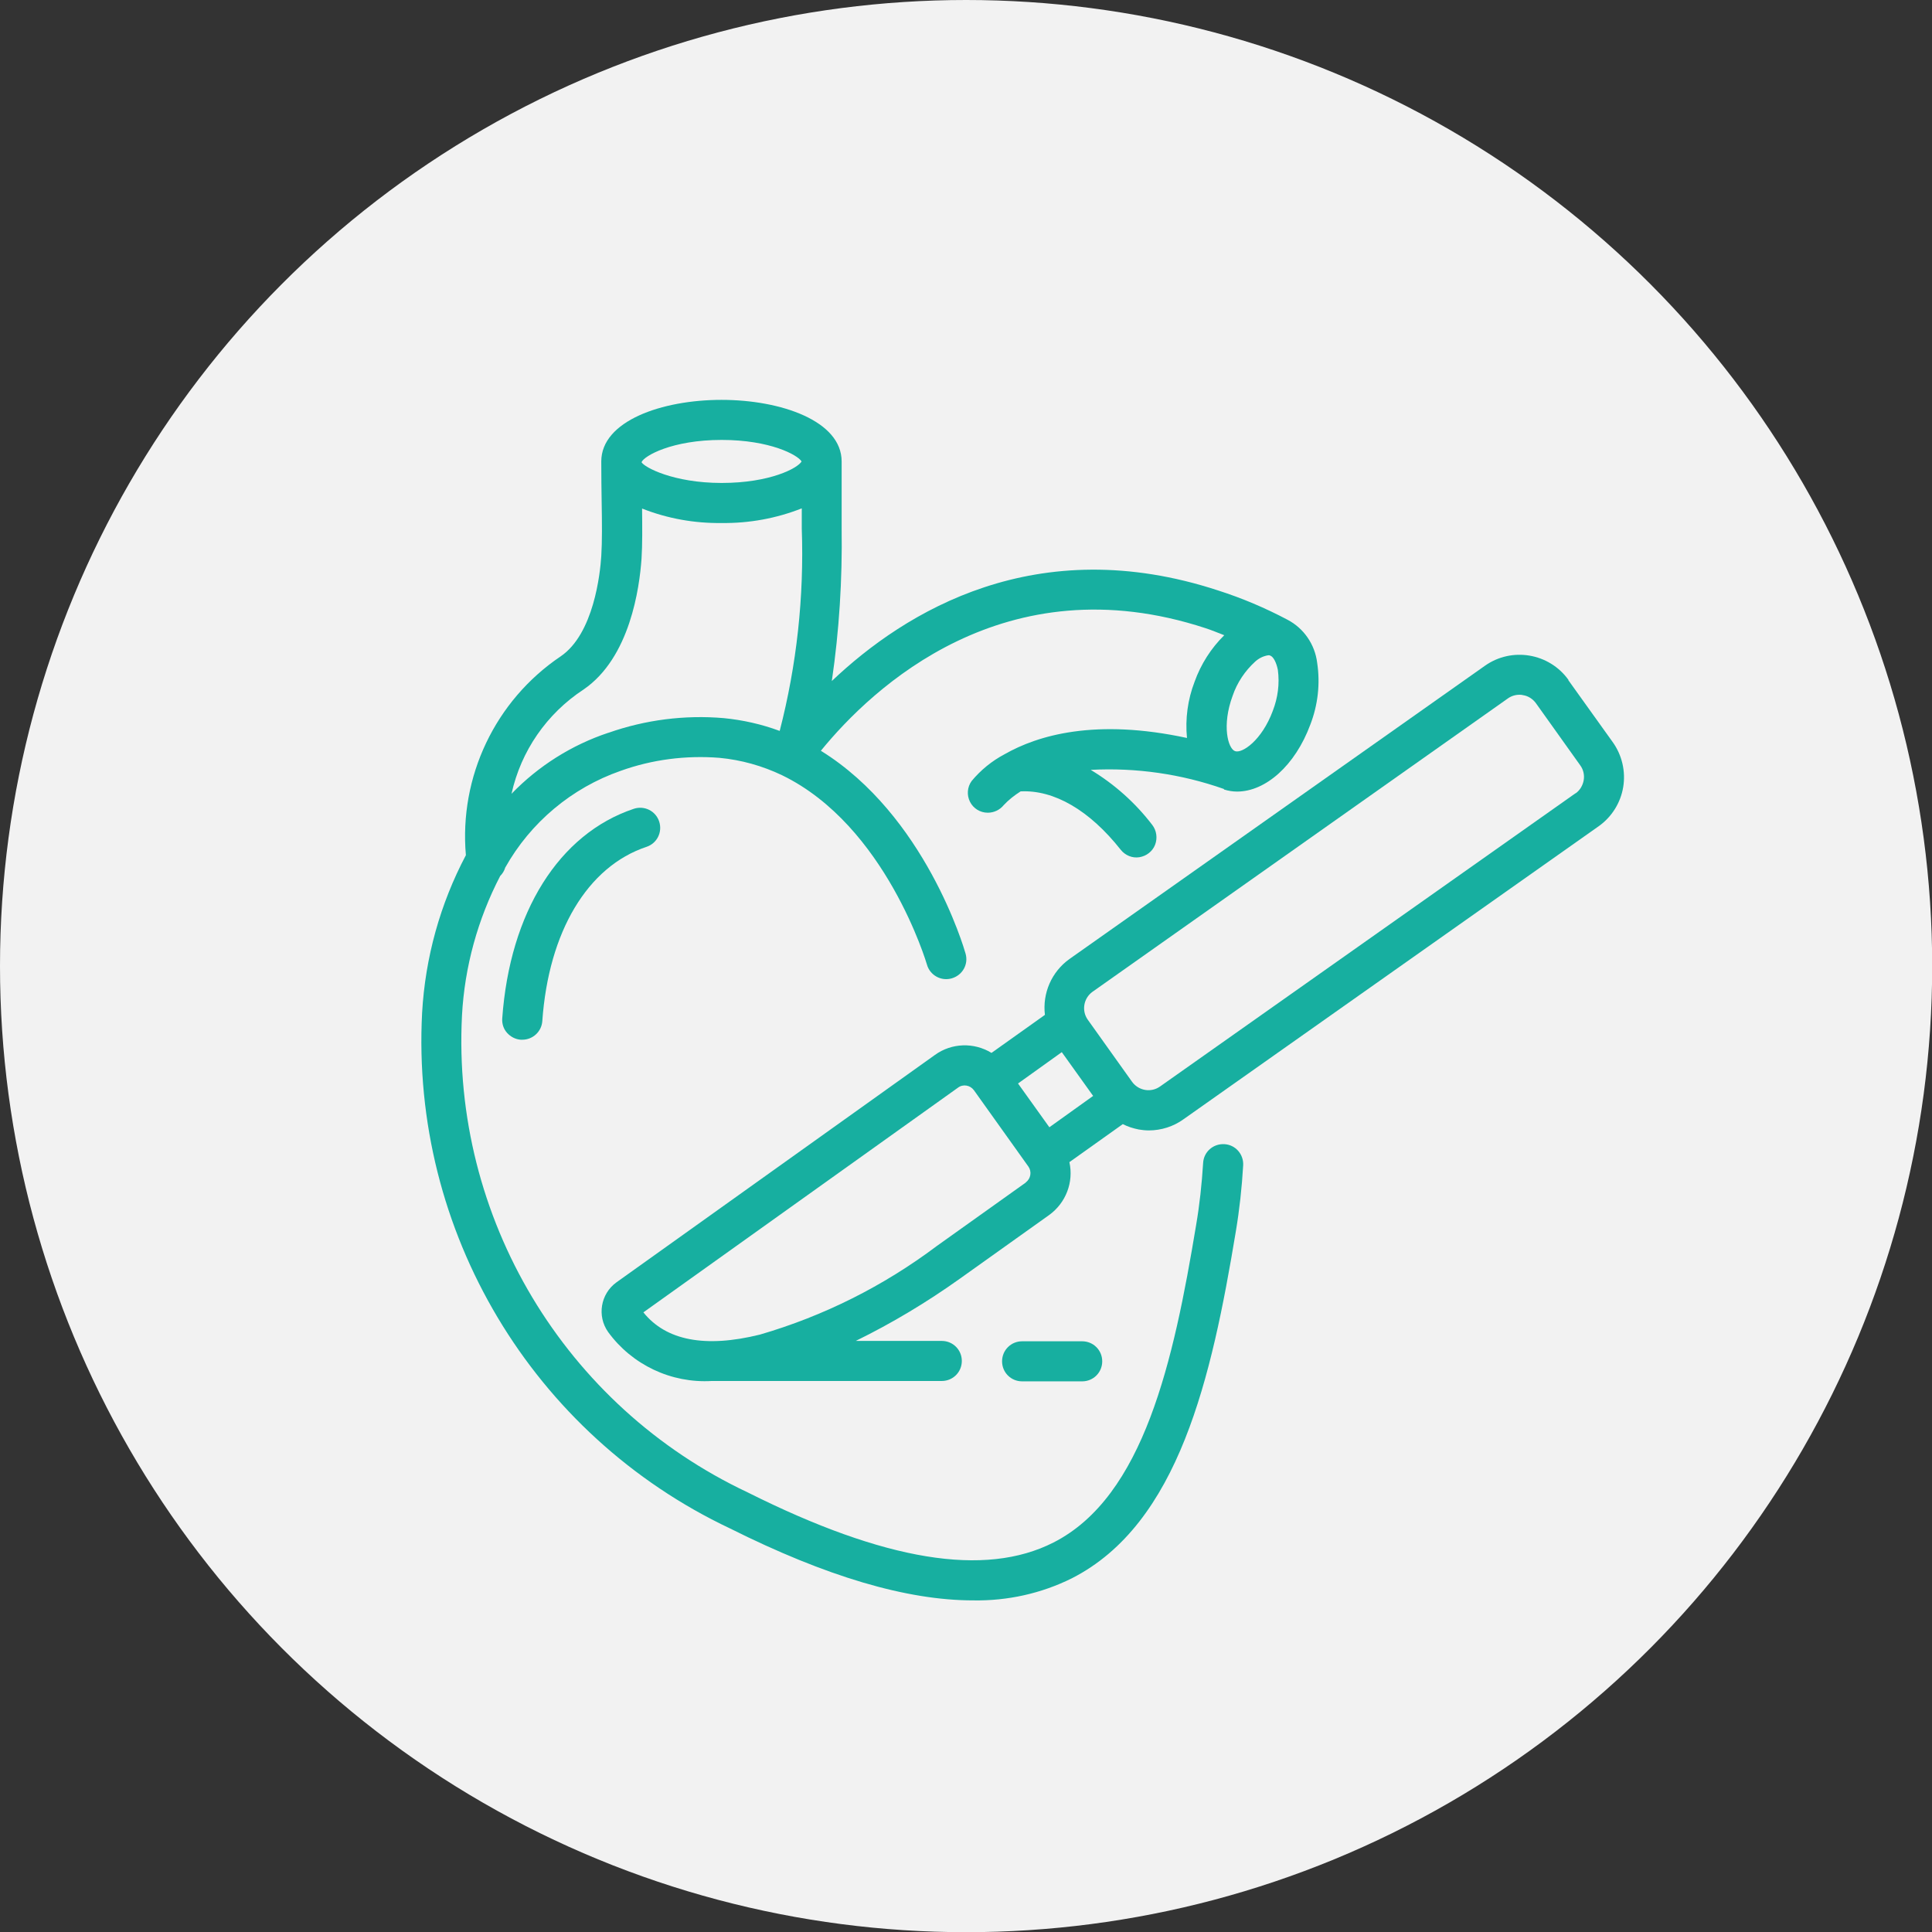 <svg xmlns="http://www.w3.org/2000/svg" id="Layer_2" data-name="Layer 2" viewBox="0 0 104.17 104.17"><rect x="0" y="0" width="104.17" height="104.17" fill="#333333" stroke="none"/><defs><style>      .cls-1 {        fill: #f2f2f2;      }      .cls-2 {        fill: #17afa0;      }    </style></defs><g id="Layer_1-2" data-name="Layer 1"><g><circle class="cls-1" cx="52.09" cy="52.09" r="52.09"></circle><g id="Page-1"><g id="_025---Heart-Operation" data-name="025---Heart-Operation"><path id="Shape" class="cls-2" d="M34.17,43.61c-4.03,1.35-6.68,5.57-7.09,11.3-.02.29.07.57.26.78s.45.35.74.37h.08c.57,0,1.04-.44,1.08-1,.34-4.83,2.44-8.34,5.62-9.4.57-.19.87-.8.68-1.37-.19-.57-.8-.87-1.37-.68h0Z"></path><path id="Shape-2" data-name="Shape" class="cls-2" d="M66,42.57h0c.23.07.46.11.7.11,1.54,0,3.13-1.4,3.95-3.61.41-1.06.54-2.21.37-3.33-.12-.99-.72-1.87-1.61-2.33-1.19-.63-2.44-1.16-3.72-1.57-9.81-3.22-16.88,1.12-20.84,4.88.4-2.72.57-5.48.53-8.23v-3.61c0-2.18-3.26-3.32-6.48-3.32s-6.48,1.14-6.48,3.32c0,.77.01,1.5.02,2.16.02,1.16.03,2.16-.02,2.94-.06.96-.41,4.2-2.19,5.41-3.53,2.38-5.48,6.49-5.11,10.72-1.39,2.63-2.19,5.52-2.36,8.49-.62,11.78,5.94,22.77,16.6,27.81,5.18,2.59,9.52,3.88,13.12,3.88,1.84.03,3.66-.37,5.31-1.19,5.78-2.94,7.54-10.84,8.84-18.68.2-1.19.33-2.39.4-3.59.03-.6-.42-1.11-1.02-1.14s-1.11.42-1.14,1.02c-.07,1.13-.19,2.25-.38,3.36-1.21,7.29-2.81,14.62-7.69,17.1-3.7,1.88-9.09,1-16.48-2.7-9.88-4.65-15.97-14.82-15.41-25.72.14-2.62.85-5.19,2.06-7.52.13-.13.22-.28.27-.45,1.37-2.44,3.59-4.3,6.23-5.22,1.7-.61,3.51-.84,5.31-.7,1.18.11,2.32.43,3.39.94,5.6,2.72,7.79,10.14,7.81,10.21.16.57.76.91,1.34.74s.91-.76.74-1.34c-.09-.32-2.18-7.45-7.8-10.93,2.77-3.4,9.92-10.16,20.74-6.61.34.11.67.25,1.01.38-.71.7-1.26,1.56-1.6,2.51-.37.96-.51,2-.41,3.03-4.91-1.06-8.02-.16-9.84.88-.68.36-1.28.85-1.77,1.44-.24.33-.27.76-.09,1.12.18.36.55.59.96.59.33,0,.65-.15.86-.41.27-.29.58-.53.91-.74,1.8-.09,3.71,1.01,5.4,3.15.24.3.62.46,1,.4.38-.06.71-.31.85-.67s.08-.77-.15-1.07c-.91-1.19-2.04-2.2-3.32-2.97,2.44-.13,4.88.22,7.18,1.03h0ZM38.91,23.72c2.61,0,4.1.81,4.31,1.16-.2.36-1.7,1.16-4.31,1.16s-4.18-.85-4.32-1.12h0c.14-.34,1.64-1.2,4.32-1.2ZM32.8,39.51c-1.98.66-3.77,1.79-5.22,3.29.51-2.31,1.9-4.32,3.88-5.62,2.52-1.72,3.02-5.51,3.13-7.05.05-.77.04-1.68.03-2.71,1.37.54,2.82.8,4.29.78,1.48.02,2.95-.25,4.32-.79v1.08c.13,3.68-.27,7.36-1.19,10.92-.97-.36-1.99-.59-3.02-.69-2.1-.18-4.22.09-6.21.79h0ZM68.63,38.32c-.59,1.6-1.66,2.32-2.04,2.18s-.72-1.38-.13-2.98c.24-.71.67-1.35,1.22-1.85.2-.18.44-.3.71-.34.03,0,.07,0,.1.02.17.06.33.37.41.77.1.75,0,1.5-.27,2.2h0Z"></path><path id="Shape-3" data-name="Shape" class="cls-2" d="M84.57,36.66c-1.04-1.45-3.06-1.79-4.51-.76l-22.4,15.81c-.96.69-1.46,1.84-1.32,3.01l-2.88,2.05c-.95-.58-2.15-.54-3.05.11l-17.17,12.26c-.86.62-1.06,1.82-.45,2.68,1.29,1.77,3.4,2.77,5.59,2.64h12.4c.6,0,1.08-.48,1.08-1.08s-.48-1.08-1.08-1.08h-4.64c1.96-.96,3.84-2.09,5.62-3.36l4.81-3.43c.9-.65,1.33-1.77,1.09-2.85l2.88-2.05c.27.14.56.23.86.29.18.03.36.05.54.05.67,0,1.33-.21,1.87-.6l22.4-15.81c.7-.5,1.17-1.26,1.31-2.1s-.06-1.72-.56-2.42l-2.4-3.35ZM56.58,60.78l-1.69-2.36,2.36-1.69,1.69,2.36-2.36,1.69ZM55.31,63.76l-4.81,3.43c-2.86,2.15-6.09,3.77-9.53,4.77-2.95.73-5.06.32-6.28-1.2l16.97-12.12c.27-.2.65-.13.85.14l2.94,4.12c.19.27.13.65-.14.85h0ZM84.95,42.77l-22.4,15.81c-.49.35-1.16.23-1.51-.25l-2.39-3.35c-.34-.48-.23-1.15.25-1.5l22.4-15.82c.18-.13.4-.2.63-.2.06,0,.12,0,.18.02.28.04.53.2.7.43l2.39,3.35c.17.23.24.52.19.81-.05.28-.2.54-.44.71h0Z"></path><path id="Shape-4" data-name="Shape" class="cls-2" d="M58.35,74.48c.6,0,1.08-.48,1.08-1.08s-.48-1.08-1.08-1.08h-3.24c-.6,0-1.08.48-1.08,1.08s.48,1.08,1.08,1.08h3.24Z"></path></g></g></g></g></svg>
